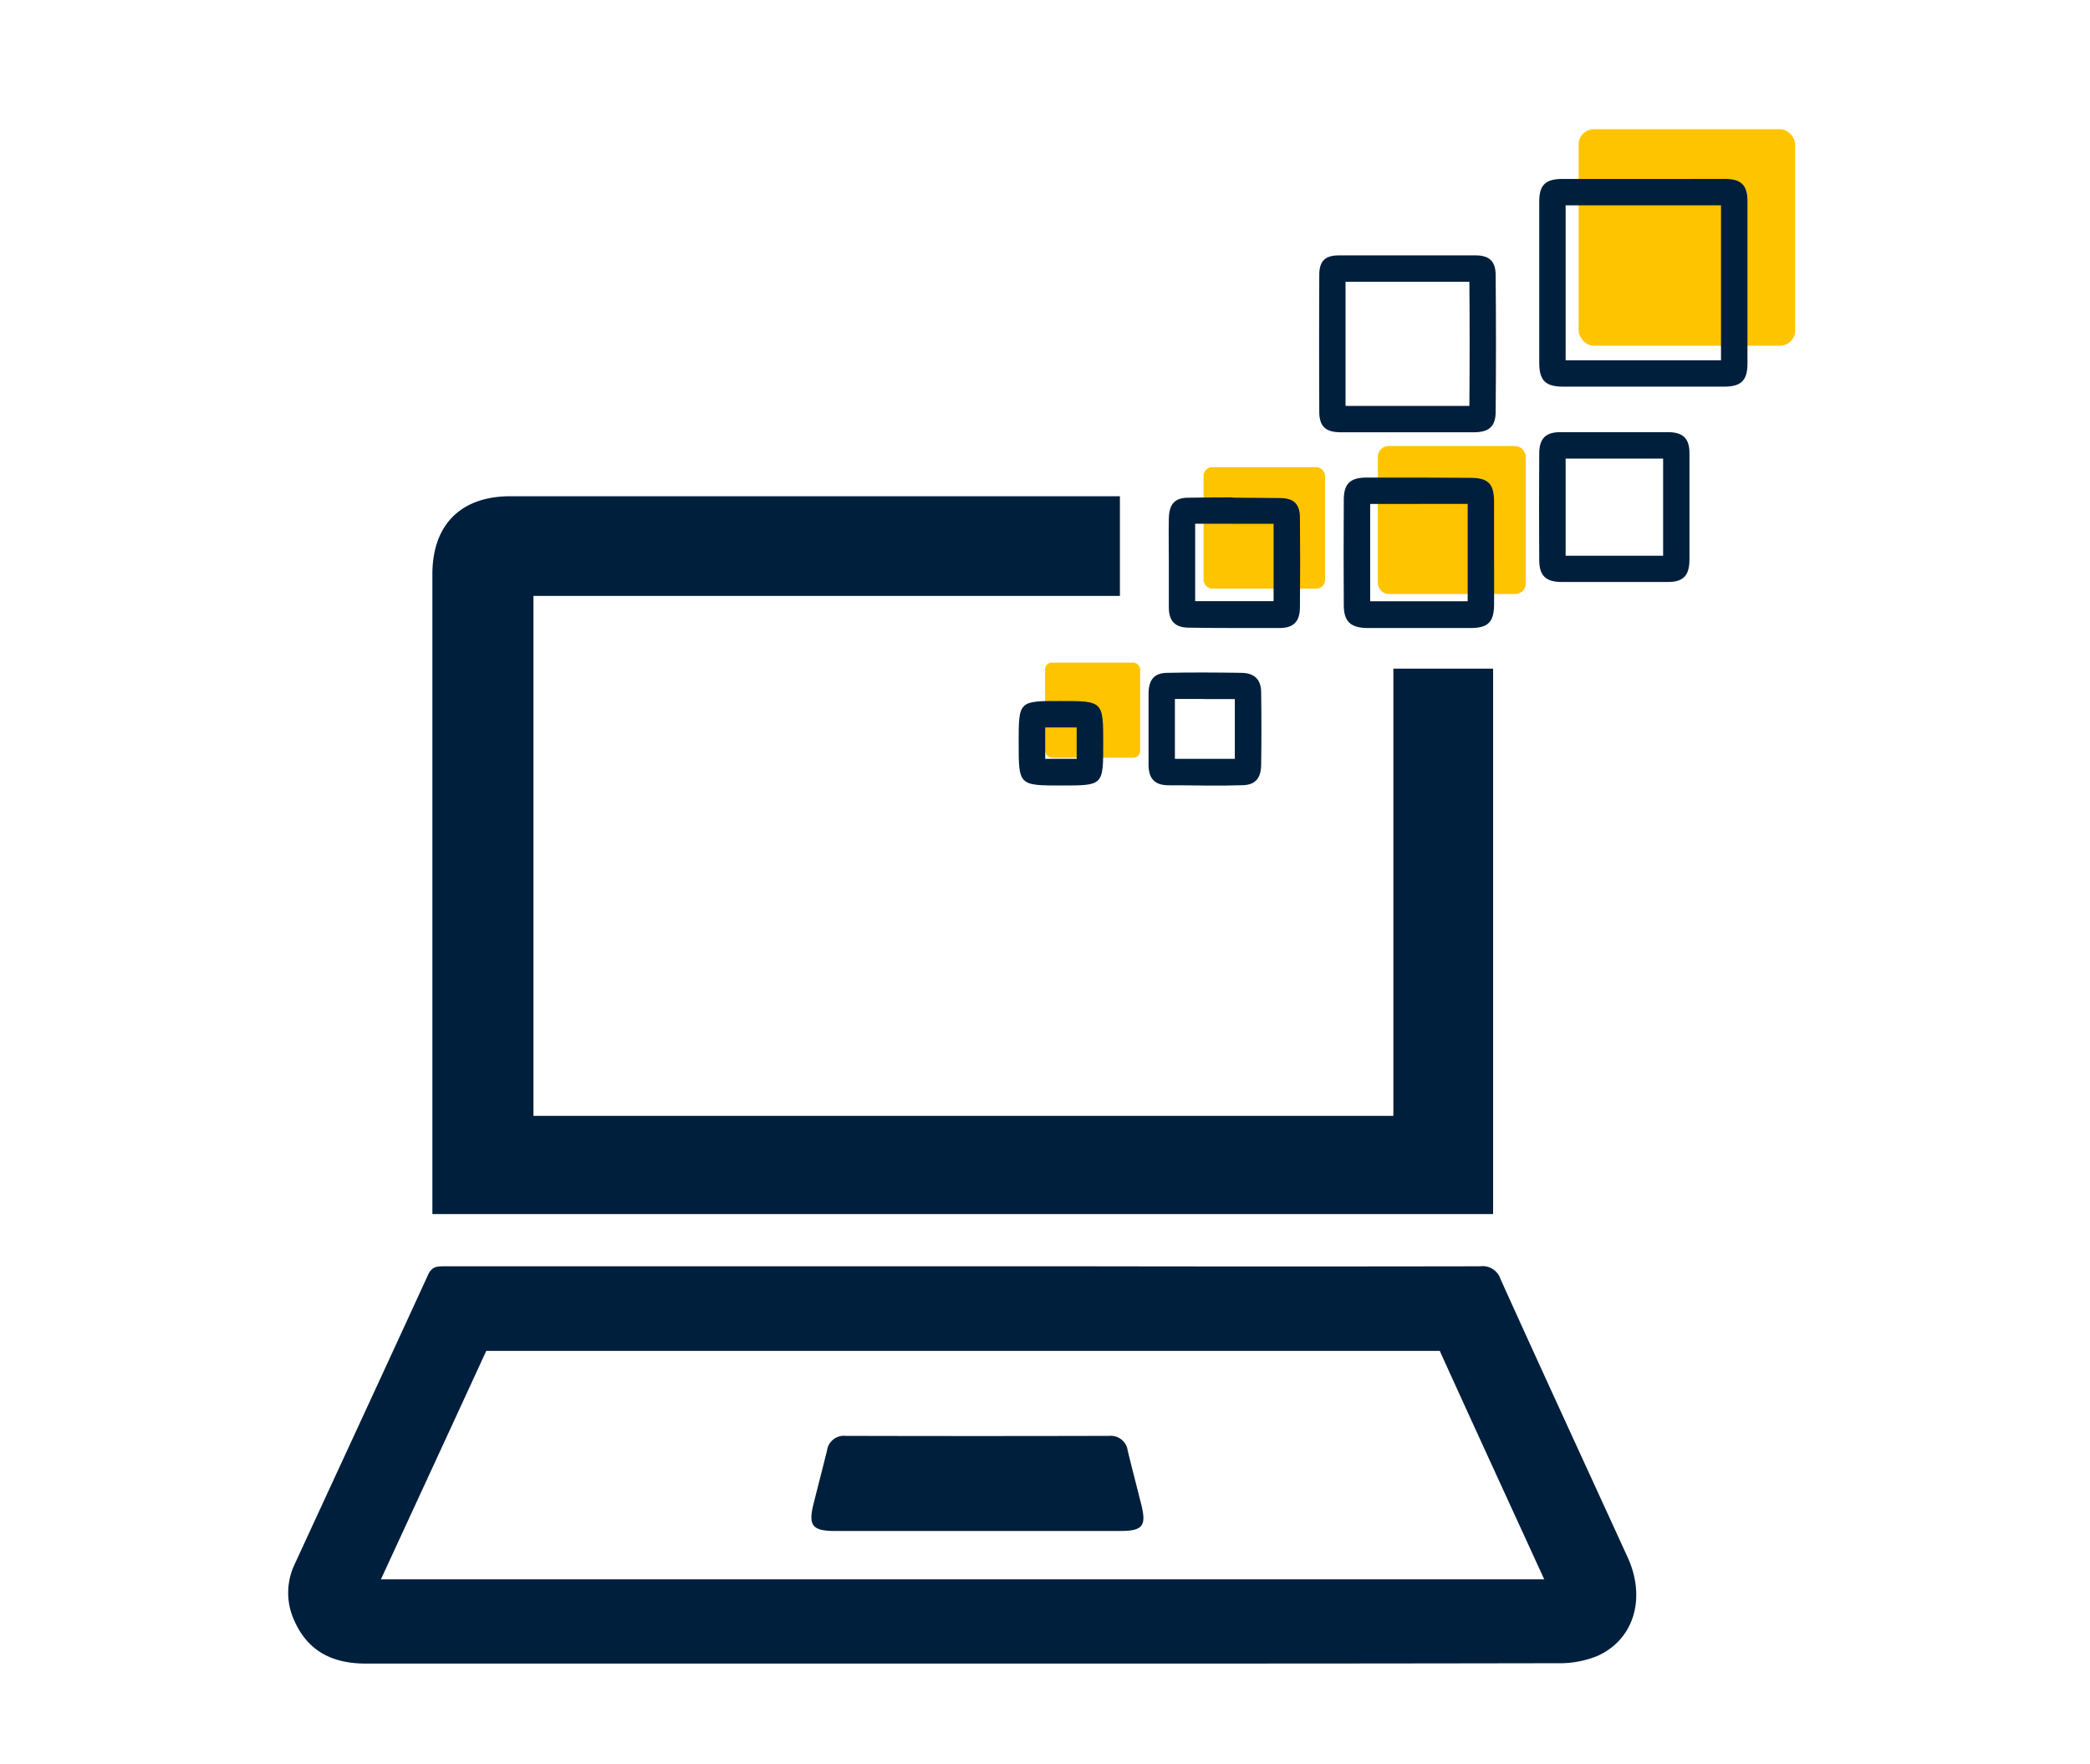 <svg id="Layer_1" data-name="Layer 1" xmlns="http://www.w3.org/2000/svg" viewBox="0 0 368.28 310.84"><defs><style>.cls-1{fill:#ffc400;}.cls-2{fill:#001f3c;}</style></defs><rect class="cls-1" x="278.17" y="22.76" width="38.16" height="38.16" rx="2.71"/><rect class="cls-1" x="242.8" y="78.6" width="26.06" height="26.06" rx="1.85"/><rect class="cls-1" x="212.08" y="82.32" width="21.41" height="21.41" rx="1.52"/><rect class="cls-1" x="184.16" y="116.76" width="16.75" height="16.75" rx="1.19"/><g id="LSlqEQ.tif"><path class="cls-2" d="M253.74,238.12c4.4,9.7,8.86,19.43,13.2,28.89l5.17,11.28c-21.94,0-43.92,0-62.63,0H116.85q-24.85,0-49.73,0l6-13c4.12-8.93,8.36-18.11,12.56-27.25H190.76c20,0,41.36,0,63,0m7-14.91h0q-35,.06-70,0H78.33c-1.27,0-2.23,0-2.91,1.52-7.79,17-15.68,34-23.53,51.05a11.66,11.66,0,0,0,0,9.93c2.39,5.36,6.77,7.5,12.49,7.5h0l52.51,0h92.63q32.46,0,64.91-.06a17.62,17.62,0,0,0,7-1.26c6.51-2.88,8.66-10.22,5.38-17.4-7.47-16.33-15-32.64-22.39-49a3.33,3.33,0,0,0-3.62-2.28Z"/><path class="cls-2" d="M197.34,87.44V105H94v91.62H245.53v-78.8H263.1v96.11H76.19v-2.46q0-55.15,0-110.3c0-8.69,5-13.72,13.69-13.73H197.34Z"/><path class="cls-2" d="M298.16,36.18h5.1c0,9,0,18.14,0,27.31q-6.83,0-13.65,0t-13.73,0c0-9.88,0-18.82,0-27.31h22.28m0-4.65H275.34c-3,0-4.11,1.05-4.11,4q0,14.19,0,28.38c0,3.12,1.08,4.21,4.2,4.22l14.19,0q7.09,0,14.19,0c3,0,4.11-1.1,4.11-4.06q0-14.31,0-28.61c0-2.85-1.1-3.92-4-3.94Z"/><path class="cls-2" d="M247.92,49.65h0c3.66,0,7.34,0,11,0,.06,7.22.06,14.57,0,21.87H237.1c0-7.39,0-14.73,0-21.87l10.82,0m-12.3.05h0m12.3-4.7-12,0c-2.42,0-3.43,1-3.45,3.38q-.06,12.09,0,24.17c0,2.59,1.11,3.6,3.74,3.62h23.48c2.66,0,3.84-1,3.86-3.55q.11-12.09,0-24.17c0-2.39-1.13-3.44-3.46-3.45q-6.08,0-12.15,0Z"/><path class="cls-2" d="M284.46,80.81h0l8.6,0c0,1.9,0,3.83,0,5.7v5.7c0,1.87,0,3.81,0,5.71-2.78,0-5.63,0-8.47,0l-8.71,0c0-5.79,0-11.54,0-17.11l8.58,0m0-4.66q-4.77,0-9.54,0c-2.56,0-3.67,1.13-3.69,3.72q-.06,9.42,0,18.83c0,2.69,1.13,3.82,3.85,3.85,3.17,0,6.34,0,9.51,0s6.21,0,9.32,0c2.72,0,3.76-1.14,3.79-3.88,0-3.1,0-6.2,0-9.3s0-6.35,0-9.53c0-2.57-1.12-3.67-3.72-3.69q-4.75,0-9.52,0Z"/><path class="cls-2" d="M249.87,88.79h8.75v11.49c0,1.86,0,3.78,0,5.67l-8.71,0-8.47,0c0-5.61,0-11.37,0-17.15l8.43,0m0-4.65h-9.08c-2.86,0-4,1.08-4,3.91q-.06,9.3,0,18.6c0,2.8,1.16,3.93,4,4q4.56,0,9.12,0c3.09,0,6.17,0,9.26,0s4.07-1.12,4.1-4.07,0-6.05,0-9.07,0-6,0-9.07c0-3.18-1-4.24-4.11-4.25Z"/><path class="cls-2" d="M217.18,92.3c2.4,0,4.82,0,7.24,0,0,4.29,0,8.77,0,13.63-2.4,0-4.75,0-7,0s-4.6,0-6.82,0c0-1.52,0-3.06,0-4.56,0-.78,0-1.56,0-2.34s0-1.6,0-2.4c0-1.43,0-2.89,0-4.34,2.19,0,4.4,0,6.58,0m0-4.65q-3.88,0-7.77.06c-2.45,0-3.4,1.16-3.45,3.7s0,5.11,0,7.67,0,5.26,0,7.9c0,2.46,1.06,3.6,3.51,3.63q4,.06,7.95.06c2.69,0,5.39,0,8.08,0,2.45,0,3.54-1.17,3.56-3.6q.08-7.9,0-15.8c0-2.37-1-3.46-3.38-3.5-2.83,0-5.67-.07-8.5-.07Z"/><path class="cls-2" d="M212.24,123.18c1.73,0,3.52,0,5.35,0,0,3.42,0,7,0,10.53-1.7,0-3.46,0-5.24,0s-3.5,0-5.32,0c0-1.09,0-2.19,0-3.34,0-.67,0-1.34,0-2s0-1.31,0-2c0-1.1,0-2.16,0-3.21,1.7,0,3.44,0,5.21,0m6.61.06h0m.06,10.48h0m-6.67-15.2c-2.17,0-4.33,0-6.5.06-2.32,0-3.3,1.17-3.35,3.54,0,2.09,0,4.19,0,6.28s0,4.34,0,6.51c.05,2.33,1.08,3.44,3.43,3.48q3.26,0,6.53.05t6.49-.06c2.3,0,3.36-1.19,3.39-3.54q.09-6.39,0-12.79c0-2.27-1.17-3.44-3.46-3.47s-4.35-.06-6.53-.06Z"/><path class="cls-2" d="M186.81,128.18c1,0,2.07,0,2.91,0,0,.82,0,1.87,0,2.85s0,1.9,0,2.68c-.78,0-1.74,0-2.64,0s-2.07,0-2.9,0c0-.82,0-1.88,0-2.87s0-1.88,0-2.66c.77,0,1.73,0,2.63,0m0-4.66c-7.31,0-7.31,0-7.31,7.34,0,7.55,0,7.55,7.58,7.55,7.32,0,7.32,0,7.32-7.35,0-7.54,0-7.54-7.59-7.54Z"/><path class="cls-2" d="M172.25,269.77h25.09c4,0,4.72-.85,3.76-4.68-.79-3.15-1.61-6.3-2.38-9.45a3,3,0,0,0-3.24-2.63q-23.23.06-46.47,0a3,3,0,0,0-3.28,2.58c-.78,3.15-1.6,6.3-2.39,9.45-.94,3.79-.18,4.73,3.82,4.73Z"/></g></svg>